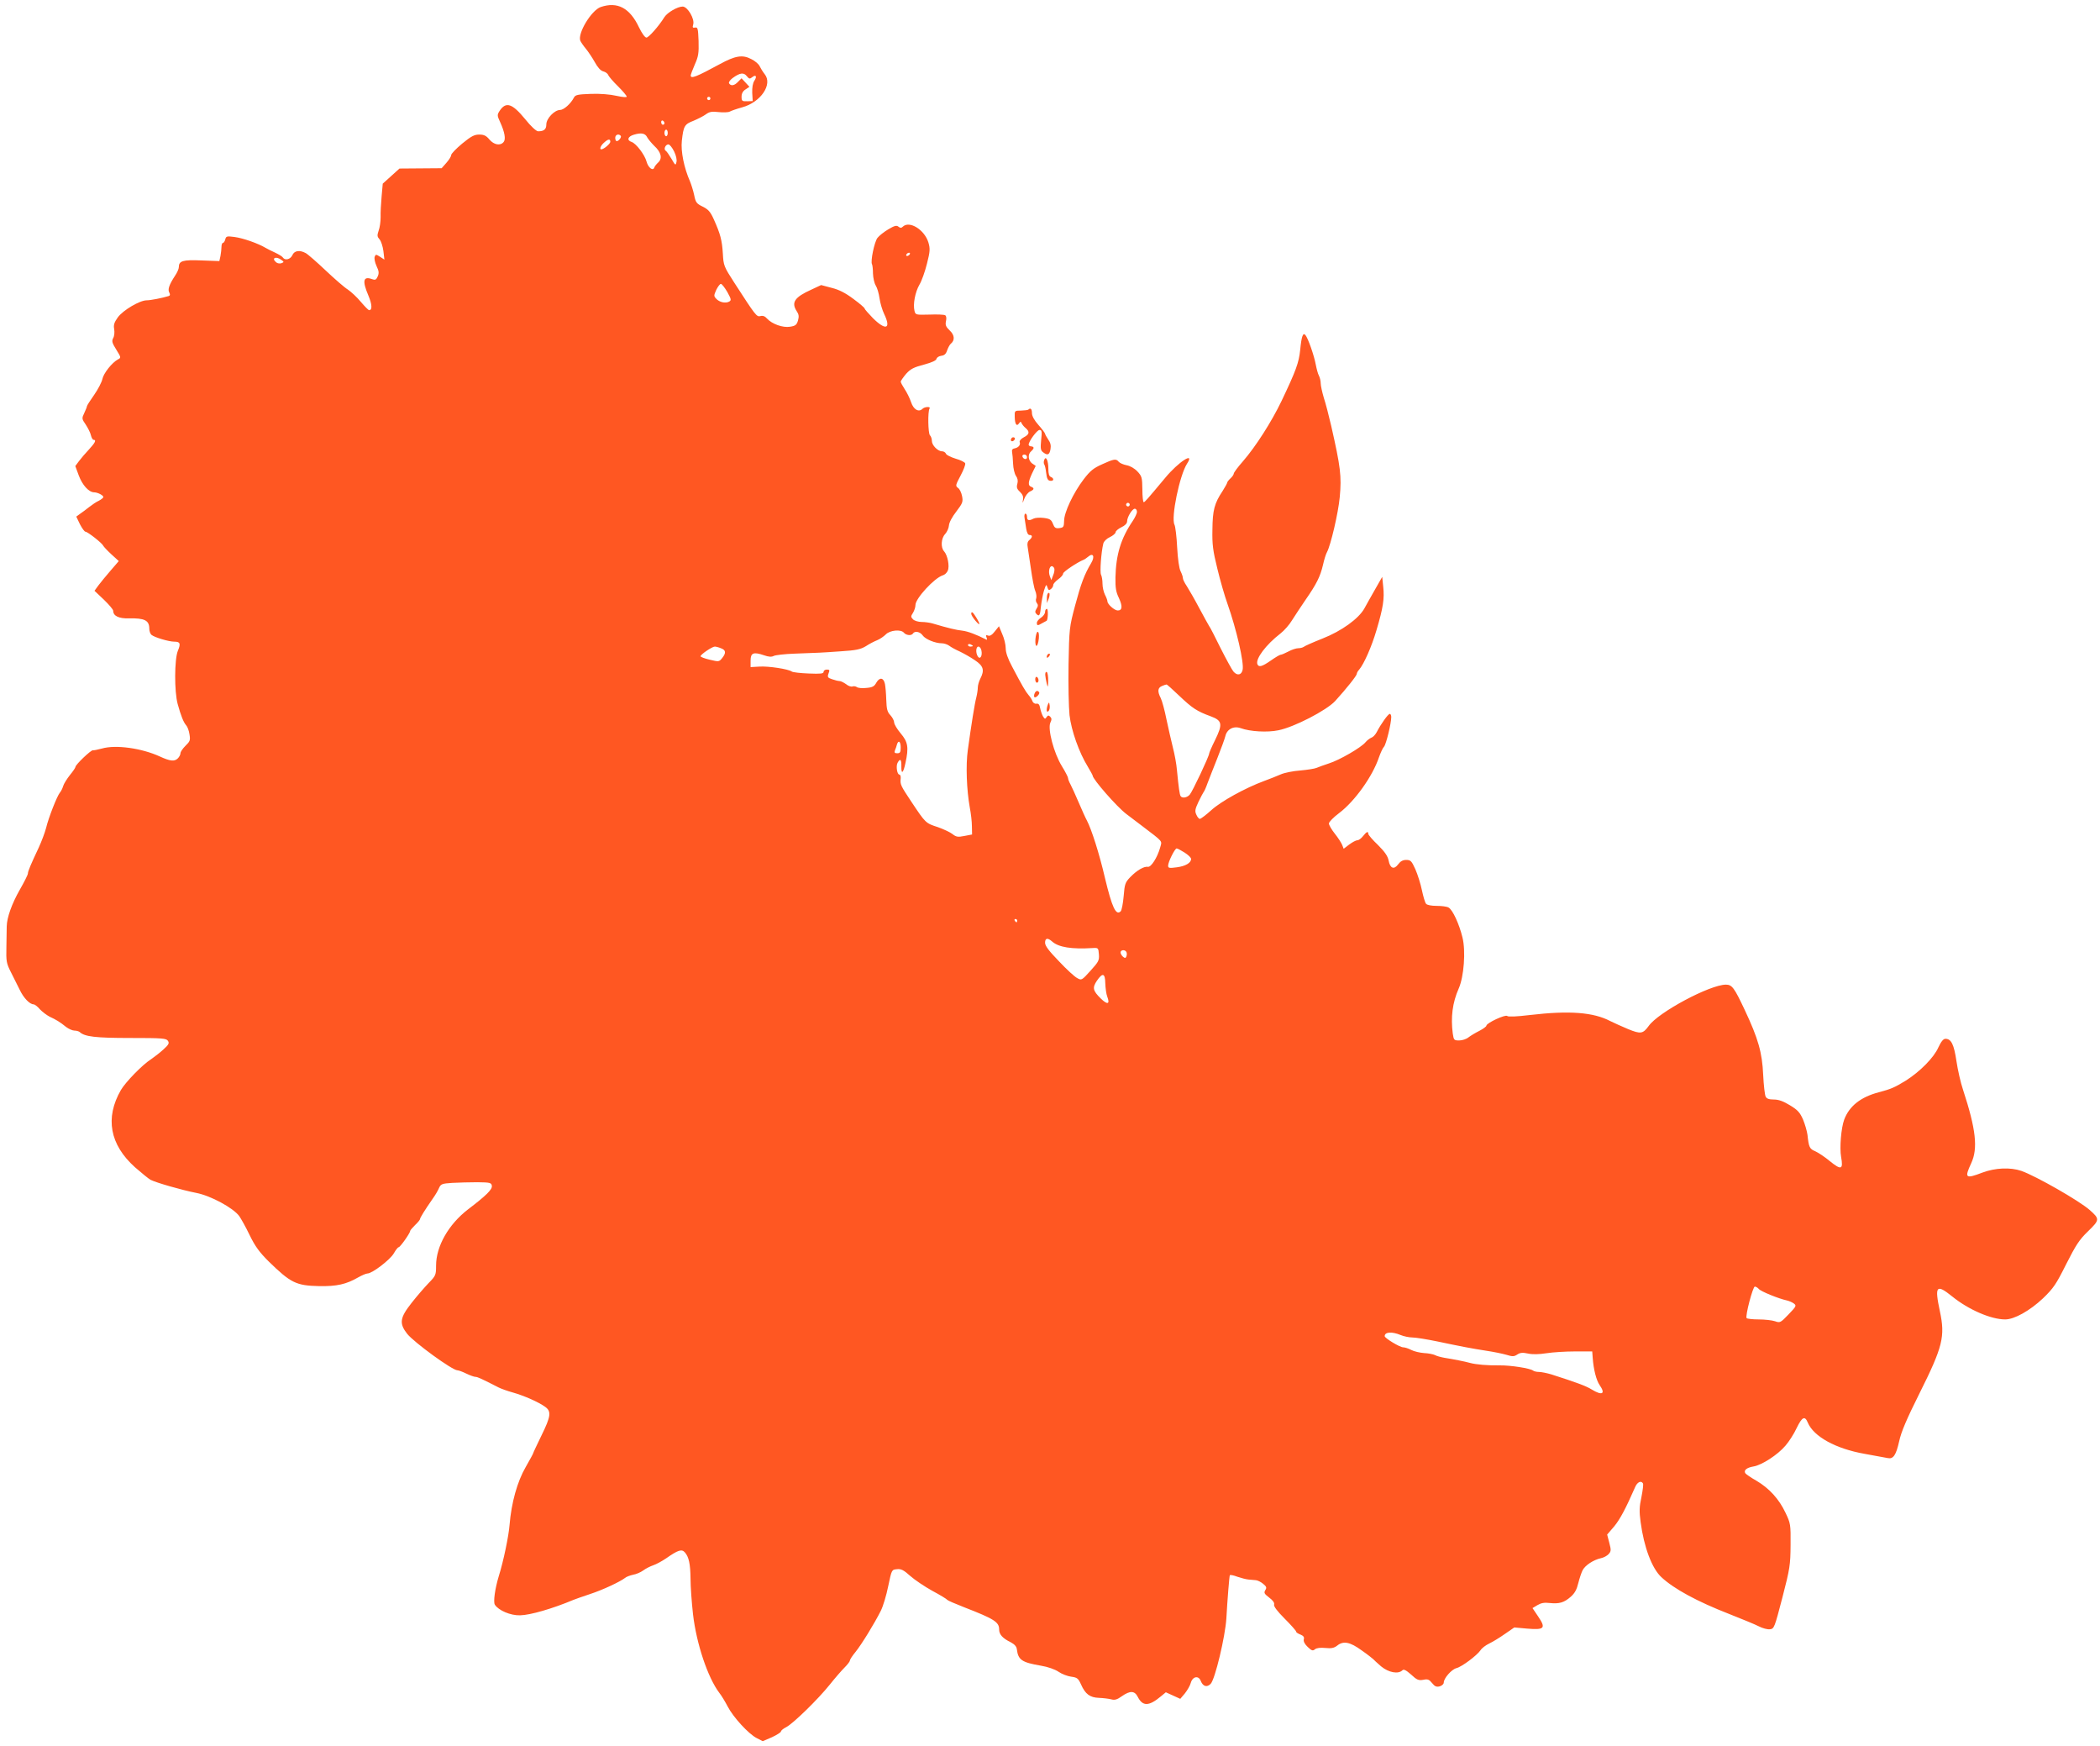 <?xml version="1.0" standalone="no"?>
<!DOCTYPE svg PUBLIC "-//W3C//DTD SVG 20010904//EN"
 "http://www.w3.org/TR/2001/REC-SVG-20010904/DTD/svg10.dtd">
<svg version="1.0" xmlns="http://www.w3.org/2000/svg"
 width="1280pt" height="1064pt" viewBox="0 0 1280 1064"
 preserveAspectRatio="xMidYMid meet">
<g transform="translate(0,1064) scale(0.1,-0.1)"
fill="#ff5722" stroke="none">
<path d="M3661 10597 c-56 -20 -141 -159 -124 -205 4 -9 19 -31 34 -49 14 -17
39 -54 54 -81 18 -33 36 -53 52 -57 13 -3 27 -13 30 -22 4 -9 30 -40 60 -69
29 -29 53 -57 53 -63 0 -5 -26 -3 -62 5 -39 9 -99 14 -156 12 -82 -3 -95 -6
-104 -23 -19 -37 -62 -75 -84 -75 -34 0 -84 -52 -84 -88 0 -30 -14 -42 -50
-42 -11 0 -44 30 -79 74 -79 96 -117 109 -156 50 -15 -24 -15 -28 3 -67 28
-61 36 -105 22 -122 -20 -25 -59 -18 -87 15 -19 23 -33 30 -62 30 -30 0 -49
-10 -104 -55 -37 -31 -67 -62 -67 -70 0 -8 -13 -29 -29 -47 l-29 -33 -129 -1
-128 -1 -51 -46 -51 -46 -7 -78 c-4 -43 -7 -100 -6 -126 0 -27 -5 -64 -12 -82
-10 -30 -9 -37 5 -53 10 -11 20 -43 24 -72 l6 -52 -26 17 c-25 16 -27 16 -33
1 -4 -10 1 -35 11 -57 15 -31 16 -44 7 -64 -9 -20 -15 -23 -34 -16 -54 20 -61
-10 -23 -99 23 -54 25 -90 5 -90 -5 0 -27 23 -51 51 -23 28 -59 61 -78 74 -20
12 -81 65 -136 117 -55 52 -110 100 -122 106 -37 20 -69 15 -81 -13 -12 -26
-45 -34 -58 -14 -3 6 -25 19 -48 30 -22 10 -48 23 -56 28 -47 28 -138 60 -191
67 -46 6 -51 5 -56 -15 -3 -11 -9 -21 -14 -21 -5 0 -9 -11 -9 -24 0 -13 -3
-38 -6 -55 l-7 -32 -109 4 c-115 5 -138 -3 -138 -41 0 -10 -10 -33 -23 -52
-36 -55 -46 -84 -35 -103 6 -12 5 -18 -4 -21 -39 -12 -110 -26 -134 -26 -42 0
-144 -60 -176 -104 -22 -31 -27 -46 -22 -72 3 -18 1 -42 -6 -54 -10 -19 -7
-29 19 -71 29 -47 30 -49 10 -59 -37 -20 -88 -85 -95 -120 -4 -19 -27 -63 -50
-96 -24 -34 -44 -65 -44 -69 0 -4 -7 -22 -16 -41 -16 -33 -16 -36 9 -72 13
-20 28 -49 31 -64 4 -16 11 -28 16 -28 19 0 10 -18 -27 -58 -21 -22 -48 -54
-61 -71 l-23 -31 21 -57 c22 -59 61 -102 93 -103 22 0 57 -18 57 -29 0 -4 -12
-14 -27 -22 -16 -7 -42 -25 -60 -39 -17 -14 -42 -32 -55 -41 l-23 -17 22 -46
c13 -25 28 -46 34 -46 13 0 102 -70 108 -85 2 -5 24 -29 49 -52 l46 -42 -50
-58 c-28 -32 -61 -73 -74 -90 l-24 -33 57 -54 c31 -30 57 -60 57 -68 0 -31 34
-48 96 -46 95 2 124 -12 124 -63 0 -15 6 -32 14 -38 18 -15 105 -41 138 -41
36 0 41 -11 22 -56 -21 -51 -22 -248 -1 -324 20 -73 36 -112 52 -130 8 -9 17
-33 20 -55 6 -36 3 -43 -24 -69 -17 -17 -31 -37 -31 -46 0 -9 -8 -24 -18 -33
-20 -18 -46 -15 -107 13 -111 51 -268 73 -353 49 -26 -7 -51 -12 -56 -11 -11
3 -106 -88 -106 -101 0 -5 -15 -27 -34 -50 -18 -23 -37 -53 -41 -67 -4 -14
-13 -32 -20 -40 -17 -20 -69 -152 -84 -215 -7 -27 -27 -81 -45 -120 -48 -102
-66 -144 -66 -158 0 -7 -22 -51 -49 -98 -49 -86 -79 -170 -80 -224 0 -16 -1
-73 -2 -125 -2 -89 0 -100 28 -155 17 -33 41 -82 54 -108 23 -48 60 -87 84
-87 6 0 24 -13 38 -30 15 -16 42 -36 59 -45 39 -18 63 -32 101 -63 16 -12 39
-22 51 -22 12 0 26 -4 32 -9 30 -28 96 -36 308 -36 198 0 220 -2 230 -18 9
-14 4 -23 -29 -53 -22 -20 -56 -46 -75 -59 -52 -33 -155 -139 -183 -187 -98
-170 -68 -333 86 -471 40 -35 82 -69 94 -76 35 -18 192 -63 279 -80 88 -17
225 -91 262 -141 10 -14 39 -65 63 -115 34 -70 60 -105 115 -160 136 -133 169
-149 309 -152 108 -2 165 11 238 53 23 13 49 24 57 24 29 0 138 84 160 122 12
21 25 38 30 38 9 0 70 86 70 99 0 4 14 20 30 36 17 16 30 32 30 36 0 8 29 55
77 124 16 22 33 51 39 66 11 24 18 27 80 31 38 2 107 4 154 4 78 -1 85 -3 88
-22 3 -22 -33 -58 -146 -144 -118 -91 -194 -224 -194 -342 0 -57 -2 -62 -45
-106 -25 -26 -72 -80 -104 -121 -72 -91 -77 -125 -27 -189 43 -53 275 -222
306 -222 7 0 32 -9 54 -20 23 -11 48 -20 56 -20 13 0 38 -12 142 -65 14 -7 52
-21 85 -30 71 -20 158 -59 197 -87 40 -28 36 -58 -22 -176 -27 -56 -50 -104
-50 -107 0 -3 -21 -41 -46 -85 -51 -88 -87 -217 -98 -351 -5 -67 -37 -222 -66
-314 -23 -76 -34 -156 -24 -173 22 -35 96 -67 154 -65 62 1 199 41 325 94 11
5 56 20 100 35 77 25 184 75 215 99 8 7 30 15 48 19 19 3 47 15 62 26 16 12
44 26 62 32 18 6 53 25 78 42 73 51 95 58 114 37 25 -28 34 -71 35 -163 0 -46
7 -142 15 -214 21 -181 90 -386 160 -479 13 -16 36 -54 51 -83 34 -66 128
-168 177 -193 l37 -19 56 24 c30 14 55 30 55 35 0 6 15 18 33 27 42 22 194
170 265 259 31 39 71 85 89 103 18 18 33 37 33 43 0 6 15 29 34 52 38 47 117
176 155 252 14 28 34 95 45 150 21 100 21 100 53 103 25 3 41 -5 81 -41 27
-24 88 -65 135 -91 47 -25 88 -50 91 -55 3 -4 49 -24 103 -45 183 -71 213 -90
213 -135 0 -31 21 -54 72 -79 22 -12 34 -25 36 -42 8 -65 30 -80 147 -100 42
-7 85 -22 107 -37 20 -14 55 -27 77 -30 37 -5 43 -10 60 -47 26 -59 54 -80
109 -82 26 -1 59 -5 75 -9 21 -6 36 -2 65 19 50 35 78 34 97 -4 30 -59 68 -58
142 4 l29 24 44 -20 44 -20 28 33 c15 19 32 48 36 64 11 40 48 47 61 12 13
-33 37 -41 60 -18 27 27 89 288 96 399 6 111 18 257 21 263 2 4 23 0 46 -9 24
-8 54 -16 68 -17 14 -1 34 -3 45 -4 11 -1 31 -11 44 -22 21 -17 23 -24 13 -39
-9 -16 -6 -22 24 -45 23 -17 33 -32 30 -42 -4 -10 18 -40 64 -86 38 -38 70
-74 70 -79 0 -5 12 -13 26 -18 19 -8 25 -16 21 -29 -3 -13 5 -29 24 -47 24
-23 31 -25 44 -14 10 8 33 11 63 8 37 -4 54 0 72 14 38 31 79 23 150 -29 36
-25 67 -50 70 -53 3 -4 25 -24 48 -44 46 -38 105 -49 130 -24 8 8 21 2 53 -26
35 -33 46 -37 74 -32 28 6 36 2 54 -20 16 -20 26 -25 46 -20 14 4 25 14 25 23
0 26 47 80 77 88 33 8 125 77 147 109 8 13 32 31 53 41 21 10 64 36 95 58 l58
40 78 -7 c106 -9 116 2 68 73 l-35 52 30 18 c22 13 42 17 74 13 59 -6 88 2
129 38 25 22 37 45 46 83 7 28 19 64 26 78 15 30 66 64 112 74 16 3 38 15 47
25 15 17 16 24 4 69 l-13 50 43 50 c36 44 70 108 127 238 13 32 37 43 48 24 4
-5 -1 -42 -9 -83 -13 -59 -14 -88 -5 -153 20 -152 69 -283 127 -336 76 -71
218 -148 413 -224 76 -30 157 -63 180 -75 23 -12 54 -20 68 -18 26 3 28 9 76
193 46 177 49 199 50 320 1 126 0 132 -31 197 -39 83 -99 149 -177 195 -34 19
-64 40 -68 46 -11 18 9 34 50 41 50 8 148 71 195 127 21 24 52 72 68 107 33
68 50 77 68 33 36 -85 170 -159 346 -190 66 -12 130 -24 142 -26 33 -7 50 18
69 103 12 56 45 134 124 292 142 284 157 346 124 500 -33 155 -22 168 75 90
100 -81 237 -140 323 -140 56 0 150 53 230 128 65 63 80 85 142 209 59 116 79
148 133 200 72 70 72 75 10 130 -65 57 -326 206 -416 238 -67 23 -159 19 -237
-10 -105 -40 -111 -34 -69 57 42 90 29 207 -50 448 -14 41 -32 120 -40 174
-15 102 -32 136 -67 136 -13 0 -26 -16 -43 -52 -27 -62 -112 -148 -199 -203
-67 -41 -89 -51 -165 -71 -110 -29 -179 -84 -210 -166 -19 -51 -29 -173 -19
-228 14 -77 1 -82 -68 -26 -31 26 -72 53 -90 61 -34 14 -39 24 -47 100 -3 22
-15 64 -27 93 -19 43 -32 58 -80 87 -41 25 -69 35 -98 35 -29 0 -44 5 -50 18
-5 9 -12 69 -15 132 -6 136 -30 221 -113 397 -63 134 -77 153 -114 153 -97 0
-412 -168 -471 -252 -35 -48 -49 -50 -125 -19 -38 16 -87 38 -109 49 -103 54
-250 65 -489 37 -84 -10 -133 -12 -139 -6 -11 11 -127 -43 -127 -59 0 -5 -19
-19 -42 -31 -24 -12 -54 -30 -67 -40 -13 -11 -39 -19 -57 -19 -31 0 -33 2 -39
42 -13 99 -2 188 36 274 32 72 44 229 23 312 -20 82 -60 169 -85 182 -10 6
-42 10 -72 10 -32 0 -59 5 -65 13 -6 7 -17 44 -25 82 -8 39 -26 96 -40 128
-23 51 -29 57 -56 57 -20 0 -35 -8 -49 -27 -25 -34 -49 -25 -58 23 -5 27 -23
53 -65 95 -33 31 -59 62 -59 68 0 18 -11 13 -32 -14 -11 -14 -26 -25 -34 -25
-9 0 -31 -12 -50 -26 l-34 -26 -9 23 c-5 13 -25 44 -45 69 -20 25 -36 53 -36
62 0 9 28 38 63 64 95 72 203 223 242 339 10 28 23 57 31 65 13 15 44 142 44
181 0 10 -4 19 -9 19 -10 0 -55 -63 -80 -112 -8 -15 -22 -30 -32 -33 -10 -4
-26 -16 -36 -28 -26 -32 -159 -109 -223 -129 -30 -10 -64 -22 -75 -27 -11 -5
-56 -12 -99 -16 -44 -3 -98 -14 -120 -24 -23 -10 -68 -28 -101 -40 -114 -42
-263 -124 -322 -178 -32 -29 -63 -52 -69 -53 -6 0 -16 11 -22 26 -10 21 -8 33
13 78 14 29 28 55 31 59 4 4 15 28 24 54 10 27 37 95 60 153 23 58 45 118 49
135 10 42 50 63 93 48 57 -21 163 -27 230 -13 96 19 293 121 346 178 69 76
132 155 132 166 0 5 6 17 14 25 30 35 77 142 106 241 41 138 49 192 41 265
l-6 60 -45 -79 c-25 -44 -54 -95 -64 -114 -35 -62 -138 -137 -255 -183 -58
-23 -110 -46 -115 -51 -6 -4 -20 -8 -33 -8 -13 0 -40 -9 -60 -20 -21 -11 -42
-20 -48 -20 -5 0 -32 -16 -59 -35 -53 -37 -74 -43 -82 -22 -12 33 52 118 141
187 22 17 54 53 70 80 17 27 54 83 82 124 68 98 90 142 107 214 7 32 18 67 24
77 23 42 69 239 78 335 12 129 5 184 -52 435 -14 61 -34 138 -45 171 -10 34
-19 74 -19 88 0 15 -5 36 -11 47 -6 11 -14 41 -19 67 -10 55 -47 161 -63 180
-15 18 -24 -7 -32 -90 -8 -78 -25 -125 -114 -312 -61 -127 -157 -277 -235
-367 -31 -35 -56 -69 -56 -75 0 -6 -9 -19 -20 -29 -11 -10 -20 -22 -20 -26 0
-4 -13 -27 -28 -51 -50 -75 -61 -117 -62 -235 -2 -90 3 -129 30 -238 17 -71
45 -168 62 -215 54 -153 102 -359 92 -402 -7 -32 -33 -37 -56 -10 -8 9 -43 73
-78 142 -34 69 -65 130 -70 135 -4 6 -31 55 -60 109 -29 55 -64 115 -76 134
-13 19 -24 41 -24 49 0 8 -6 26 -14 42 -9 17 -17 74 -21 146 -3 65 -11 127
-16 137 -23 42 31 302 76 372 51 78 -52 12 -133 -86 -112 -134 -124 -148 -131
-148 -4 0 -8 35 -8 78 -1 72 -3 80 -30 109 -18 19 -44 34 -66 38 -20 4 -41 13
-48 21 -16 20 -29 18 -101 -15 -54 -24 -73 -40 -113 -92 -63 -83 -119 -201
-119 -253 -1 -37 -4 -41 -29 -44 -23 -3 -30 2 -39 26 -10 25 -18 31 -56 36
-24 3 -52 1 -62 -4 -28 -15 -40 -12 -40 10 0 11 -4 20 -10 20 -5 0 -8 -12 -5
-27 2 -16 7 -45 10 -65 4 -24 11 -38 20 -38 20 0 19 -14 -1 -31 -11 -9 -14
-22 -10 -43 3 -17 12 -77 20 -134 8 -57 19 -116 26 -132 7 -16 9 -37 6 -46 -4
-9 -2 -22 4 -29 8 -10 8 -19 -2 -34 -10 -16 -10 -23 0 -33 17 -17 22 -7 27 48
3 27 11 69 18 94 13 40 15 42 21 22 6 -19 10 -21 22 -11 8 6 14 17 14 25 0 7
14 22 30 34 17 12 30 27 30 35 0 11 87 69 125 84 6 2 18 11 28 19 30 26 42 1
18 -39 -42 -70 -63 -128 -98 -259 -35 -131 -36 -141 -40 -358 -2 -123 1 -262
6 -310 11 -94 58 -227 111 -313 16 -27 30 -52 30 -55 0 -22 148 -191 205 -234
11 -8 54 -41 95 -72 135 -103 123 -89 111 -134 -17 -60 -55 -119 -74 -116 -24
4 -67 -21 -107 -62 -32 -33 -35 -43 -41 -117 -4 -45 -12 -86 -18 -92 -29 -29
-53 24 -96 203 -34 147 -82 297 -110 350 -8 14 -30 63 -50 110 -20 47 -43 97
-51 112 -8 14 -14 31 -14 37 0 6 -17 39 -38 73 -49 80 -87 226 -70 264 9 19 9
27 -1 37 -9 9 -14 9 -22 -3 -8 -13 -11 -12 -22 5 -6 11 -14 34 -17 50 -4 22
-10 29 -23 27 -9 -2 -20 5 -24 15 -3 10 -14 27 -24 38 -18 21 -39 57 -100 173
-26 48 -39 86 -39 112 0 21 -9 60 -21 86 l-20 48 -25 -31 c-17 -22 -30 -30
-41 -26 -13 5 -15 2 -10 -11 4 -10 4 -16 0 -14 -63 32 -114 51 -147 55 -37 4
-85 15 -182 44 -17 5 -47 9 -66 9 -20 0 -44 7 -53 16 -14 15 -14 18 0 40 8 13
15 34 15 48 0 39 115 164 166 180 12 3 26 16 31 29 12 26 -1 94 -23 118 -21
23 -18 79 7 105 11 12 22 36 23 52 1 18 20 53 45 85 38 50 42 59 35 94 -4 21
-15 44 -25 50 -16 12 -15 17 16 75 18 34 31 67 28 75 -3 7 -29 20 -58 28 -29
9 -56 22 -59 30 -3 8 -14 15 -24 15 -26 0 -62 37 -62 63 0 13 -5 28 -12 35
-11 11 -14 145 -2 163 8 13 -30 11 -43 -2 -23 -23 -55 -5 -70 41 -8 24 -26 60
-39 79 -13 20 -24 40 -24 46 1 5 16 27 33 47 27 30 47 40 108 56 48 13 75 25
77 35 2 9 15 17 29 19 19 2 29 11 36 33 6 17 16 35 22 40 26 21 24 53 -6 81
-24 23 -28 34 -23 57 4 18 2 32 -5 36 -6 4 -49 6 -96 4 -83 -2 -85 -2 -91 23
-10 40 4 114 30 159 14 23 34 80 46 128 19 75 20 91 9 129 -24 79 -117 136
-157 96 -8 -8 -15 -8 -26 1 -11 9 -24 6 -61 -16 -27 -16 -56 -39 -67 -53 -19
-26 -43 -143 -33 -160 3 -5 6 -31 6 -57 1 -26 8 -59 17 -73 9 -14 19 -49 23
-78 4 -29 17 -72 28 -95 44 -91 11 -104 -68 -26 -28 29 -51 55 -51 59 0 5 -31
31 -69 59 -48 36 -87 56 -132 67 l-64 17 -60 -28 c-102 -46 -123 -78 -89 -131
13 -19 15 -32 8 -57 -8 -27 -16 -33 -49 -38 -43 -7 -109 16 -140 50 -12 14
-25 19 -40 15 -23 -6 -29 2 -159 203 -64 99 -66 105 -70 177 -5 82 -15 120
-55 209 -21 47 -34 61 -68 78 -37 18 -43 25 -52 71 -6 28 -18 65 -25 82 -37
84 -57 184 -50 248 10 90 16 101 71 122 26 11 60 28 75 39 22 16 37 19 78 14
28 -3 59 -2 68 3 9 5 43 17 76 26 113 31 187 140 137 202 -12 15 -25 37 -31
49 -5 12 -28 32 -51 43 -53 28 -97 21 -192 -31 -142 -77 -177 -91 -177 -69 0
5 11 35 25 67 22 49 25 69 23 143 -3 76 -5 85 -21 82 -15 -3 -17 1 -12 18 11
34 -34 110 -64 110 -31 0 -93 -36 -111 -64 -35 -56 -96 -125 -110 -125 -9 0
-28 27 -45 62 -56 119 -132 159 -234 124z m923 -428 c23 19 32 6 14 -21 -10
-15 -14 -42 -13 -74 l3 -50 -34 -1 c-31 -1 -34 2 -34 28 0 19 8 34 24 44 l24
16 -24 26 -24 26 -21 -21 c-22 -24 -44 -28 -55 -10 -4 6 5 20 21 32 45 33 68
36 87 12 14 -17 18 -18 32 -7z m-254 -129 c0 -5 -4 -10 -10 -10 -5 0 -10 5
-10 10 0 6 5 10 10 10 6 0 10 -4 10 -10z m-280 -151 c0 -5 -4 -9 -10 -9 -5 0
-10 7 -10 16 0 8 5 12 10 9 6 -3 10 -10 10 -16z m20 -59 c0 -11 -4 -20 -10
-20 -5 0 -10 9 -10 20 0 11 5 20 10 20 6 0 10 -9 10 -20z m-125 -27 c6 -11 25
-34 42 -51 43 -39 52 -77 25 -102 -11 -10 -22 -24 -24 -31 -8 -23 -37 -1 -47
36 -11 42 -64 111 -91 120 -31 10 -24 33 13 44 46 14 70 9 82 -16z m-162 10
c8 -7 -11 -33 -24 -33 -5 0 -9 9 -9 20 0 19 20 27 33 13z m-63 -37 c0 -12 -40
-46 -55 -46 -13 0 -3 24 17 41 25 23 38 24 38 5z m389 -59 c12 -25 18 -51 14
-65 -5 -22 -7 -20 -30 20 -14 23 -29 46 -35 49 -15 9 -2 39 16 39 8 0 23 -19
35 -43z m1436 -627 c-3 -5 -11 -10 -16 -10 -6 0 -7 5 -4 10 3 6 11 10 16 10 6
0 7 -4 4 -10z m-3831 -33 c18 -13 18 -14 1 -21 -10 -3 -24 -1 -31 5 -32 26 -3
40 30 16z m2719 -196 c24 -44 26 -51 11 -59 -22 -12 -59 -4 -79 18 -15 16 -14
20 1 54 10 20 22 36 28 36 6 0 23 -22 39 -49z m2451 -1302 c-3 -5 -10 -7 -15
-3 -5 3 -7 10 -3 15 3 5 10 7 15 3 5 -3 7 -10 3 -15z m46 -38 c0 -10 -12 -35
-26 -56 -72 -106 -102 -205 -105 -343 -1 -65 3 -89 21 -126 23 -50 21 -76 -7
-76 -20 0 -63 38 -63 56 0 6 -7 25 -15 40 -8 16 -15 46 -15 67 0 21 -4 46 -9
55 -8 16 1 138 14 190 3 13 20 30 40 39 19 9 35 23 35 30 0 7 16 21 35 30 22
10 35 24 35 36 0 26 31 77 47 77 7 0 13 -8 13 -19z m-504 -344 c3 -8 0 -27 -7
-43 l-11 -29 -9 24 c-10 26 -3 61 12 61 5 0 12 -6 15 -13z m-916 -393 c14 -16
46 -19 55 -4 11 17 43 11 59 -12 16 -23 76 -48 117 -48 14 0 34 -7 45 -15 10
-8 39 -24 64 -35 25 -12 66 -35 92 -53 53 -35 60 -61 33 -113 -8 -16 -15 -40
-15 -53 0 -13 -4 -40 -9 -60 -10 -37 -31 -169 -52 -322 -13 -92 -7 -243 12
-349 7 -36 13 -87 13 -115 l1 -50 -47 -9 c-40 -8 -50 -6 -73 12 -14 11 -55 30
-89 42 -74 24 -74 24 -160 153 -67 101 -70 106 -66 145 1 12 -3 22 -8 22 -14
0 -22 52 -11 72 16 29 24 21 23 -22 -1 -52 12 -42 25 21 21 95 15 128 -29 180
-22 26 -40 56 -40 67 0 10 -10 30 -23 44 -19 20 -23 37 -25 94 -1 38 -5 81 -8
96 -8 39 -32 43 -52 9 -13 -24 -24 -30 -62 -33 -25 -3 -51 0 -57 5 -7 5 -19 7
-27 4 -8 -3 -26 3 -39 14 -14 10 -32 19 -40 19 -8 0 -28 5 -45 11 -27 9 -30
13 -22 35 8 20 7 24 -10 24 -11 0 -20 -6 -20 -14 0 -11 -18 -13 -91 -10 -50 2
-96 7 -103 12 -20 15 -143 34 -198 30 l-53 -3 0 40 c0 47 18 54 82 32 28 -10
46 -11 59 -4 9 5 67 12 128 14 159 6 150 5 278 14 96 6 123 12 155 31 21 14
52 30 70 37 17 7 40 23 52 35 25 26 93 33 111 10z m420 -80 c0 -2 -7 -4 -15
-4 -8 0 -15 4 -15 10 0 5 7 7 15 4 8 -4 15 -8 15 -10z m-1536 -14 c31 -11 33
-29 7 -61 -18 -22 -20 -22 -75 -9 -31 7 -56 17 -56 21 0 11 71 59 87 59 6 0
23 -4 37 -10z m1588 -14 c7 -33 -8 -57 -22 -36 -14 22 -12 60 4 60 7 0 16 -11
18 -24z m1206 -276 c79 -75 107 -94 192 -125 70 -26 74 -47 26 -145 -20 -40
-36 -77 -36 -82 0 -16 -102 -232 -118 -250 -16 -19 -47 -24 -56 -9 -6 9 -12
52 -22 156 -3 39 -15 102 -25 140 -10 39 -27 116 -39 171 -11 56 -27 114 -35
130 -21 41 -19 63 8 74 12 5 24 9 27 9 3 1 38 -31 78 -69z m-1698 -315 c0 -29
-4 -35 -21 -35 -16 0 -19 4 -14 18 4 9 10 25 12 35 9 30 23 19 23 -18z m1730
-640 c22 -14 40 -31 40 -39 0 -24 -34 -44 -87 -51 -46 -6 -53 -5 -53 10 0 23
41 105 52 105 5 0 26 -11 48 -25z m-1020 -415 c0 -5 -2 -10 -4 -10 -3 0 -8 5
-11 10 -3 6 -1 10 4 10 6 0 11 -4 11 -10z m214 -128 c39 -34 117 -47 246 -39
34 2 35 1 38 -38 3 -37 -2 -46 -51 -100 -53 -59 -55 -60 -81 -45 -15 7 -65 53
-111 102 -61 63 -85 94 -85 113 0 30 16 32 44 7z m451 -62 c4 -6 4 -18 1 -27
-5 -12 -9 -13 -21 -3 -8 7 -15 19 -15 26 0 16 26 19 35 4z m-128 -192 c1 -29
6 -66 12 -81 18 -47 1 -51 -39 -12 -49 48 -53 66 -24 109 35 51 50 46 51 -16z
m3983 -1862 c11 -15 123 -60 170 -70 14 -3 33 -11 44 -19 17 -13 15 -17 -32
-66 -49 -51 -52 -53 -83 -42 -18 6 -63 11 -100 11 -37 0 -70 4 -73 8 -9 14 38
192 50 192 6 0 17 -6 24 -14z m-2183 -281 c19 -8 52 -15 72 -15 20 0 88 -11
151 -24 152 -32 210 -43 300 -57 41 -6 95 -17 120 -24 39 -12 48 -12 68 1 18
12 33 13 66 6 27 -6 67 -5 112 2 38 6 116 11 174 11 l105 0 3 -40 c5 -70 22
-136 42 -165 38 -54 16 -66 -48 -27 -33 21 -96 44 -246 92 -27 8 -61 15 -76
15 -14 0 -30 4 -35 8 -17 14 -137 33 -205 32 -74 -1 -143 5 -180 15 -32 9
-104 23 -155 31 -22 4 -49 11 -59 17 -11 5 -41 11 -66 12 -26 2 -61 10 -78 19
-17 9 -39 16 -49 16 -21 0 -113 56 -113 68 0 26 44 29 97 7z"/>
<path d="M6268 8144 c-3 -3 -23 -5 -45 -6 -39 0 -39 -1 -38 -39 1 -44 12 -60
26 -39 9 12 11 13 16 1 3 -7 14 -21 24 -29 27 -23 24 -39 -11 -57 -16 -8 -27
-21 -25 -28 7 -17 -6 -34 -30 -39 -14 -2 -19 -10 -16 -23 2 -11 5 -43 6 -71 1
-28 9 -61 17 -73 11 -15 14 -31 9 -49 -6 -21 -3 -32 16 -49 17 -17 22 -30 18
-50 -4 -22 -2 -20 8 7 7 19 23 39 35 45 26 11 28 21 7 29 -20 7 -19 28 6 82
l22 45 -22 15 c-24 18 -28 56 -6 74 8 7 15 16 15 21 0 5 -7 9 -15 9 -8 0 -15
5 -15 10 0 21 51 90 66 90 14 0 16 -9 10 -62 -5 -51 -3 -63 12 -74 27 -21 39
-16 45 19 4 22 0 40 -14 59 -10 15 -19 31 -19 35 0 4 -18 28 -40 53 -26 29
-40 55 -40 73 0 25 -9 34 -22 21z m-8 -290 c0 -17 -22 -14 -28 4 -2 7 3 12 12
12 9 0 16 -7 16 -16z"/>
<path d="M6165 7969 c-10 -15 3 -25 16 -12 7 7 7 13 1 17 -6 3 -14 1 -17 -5z"/>
<path d="M6365 7838 c-4 -10 -4 -22 0 -28 4 -6 9 -27 11 -47 5 -43 11 -53 30
-53 19 0 18 16 -1 24 -10 3 -15 19 -15 48 0 51 -15 83 -25 56z"/>
<path d="M6387 7024 c-4 -4 -7 -19 -6 -33 l0 -26 10 24 c10 26 8 47 -4 35z"/>
<path d="M6370 6911 c0 -10 -11 -26 -25 -35 -14 -9 -25 -23 -25 -31 0 -18 4
-19 33 -2 12 6 24 13 26 14 9 5 11 73 2 73 -6 0 -11 -8 -11 -19z"/>
<path d="M5920 6899 c0 -6 11 -24 25 -41 30 -35 33 -26 5 20 -20 33 -30 40
-30 21z"/>
<path d="M6311 6744 c-3 -56 15 -51 21 6 2 25 -1 40 -7 40 -6 0 -12 -21 -14
-46z"/>
<path d="M6387 6653 c-4 -3 -7 -11 -7 -17 0 -6 5 -5 12 2 6 6 9 14 7 17 -3 3
-9 2 -12 -2z"/>
<path d="M6371 6528 c1 -13 5 -36 9 -53 7 -27 8 -25 9 17 0 26 -3 50 -9 53 -6
3 -9 -4 -9 -17z"/>
<path d="M6310 6501 c0 -12 5 -21 10 -21 6 0 10 6 10 14 0 8 -4 18 -10 21 -5
3 -10 -3 -10 -14z"/>
<path d="M6306 6414 c-4 -9 -4 -19 -1 -22 7 -8 35 19 29 29 -8 14 -21 11 -28
-7z"/>
<path d="M6387 6347 c-11 -29 -9 -53 4 -40 6 6 9 21 7 34 -3 21 -4 22 -11 6z"/>
</g>
</svg>
